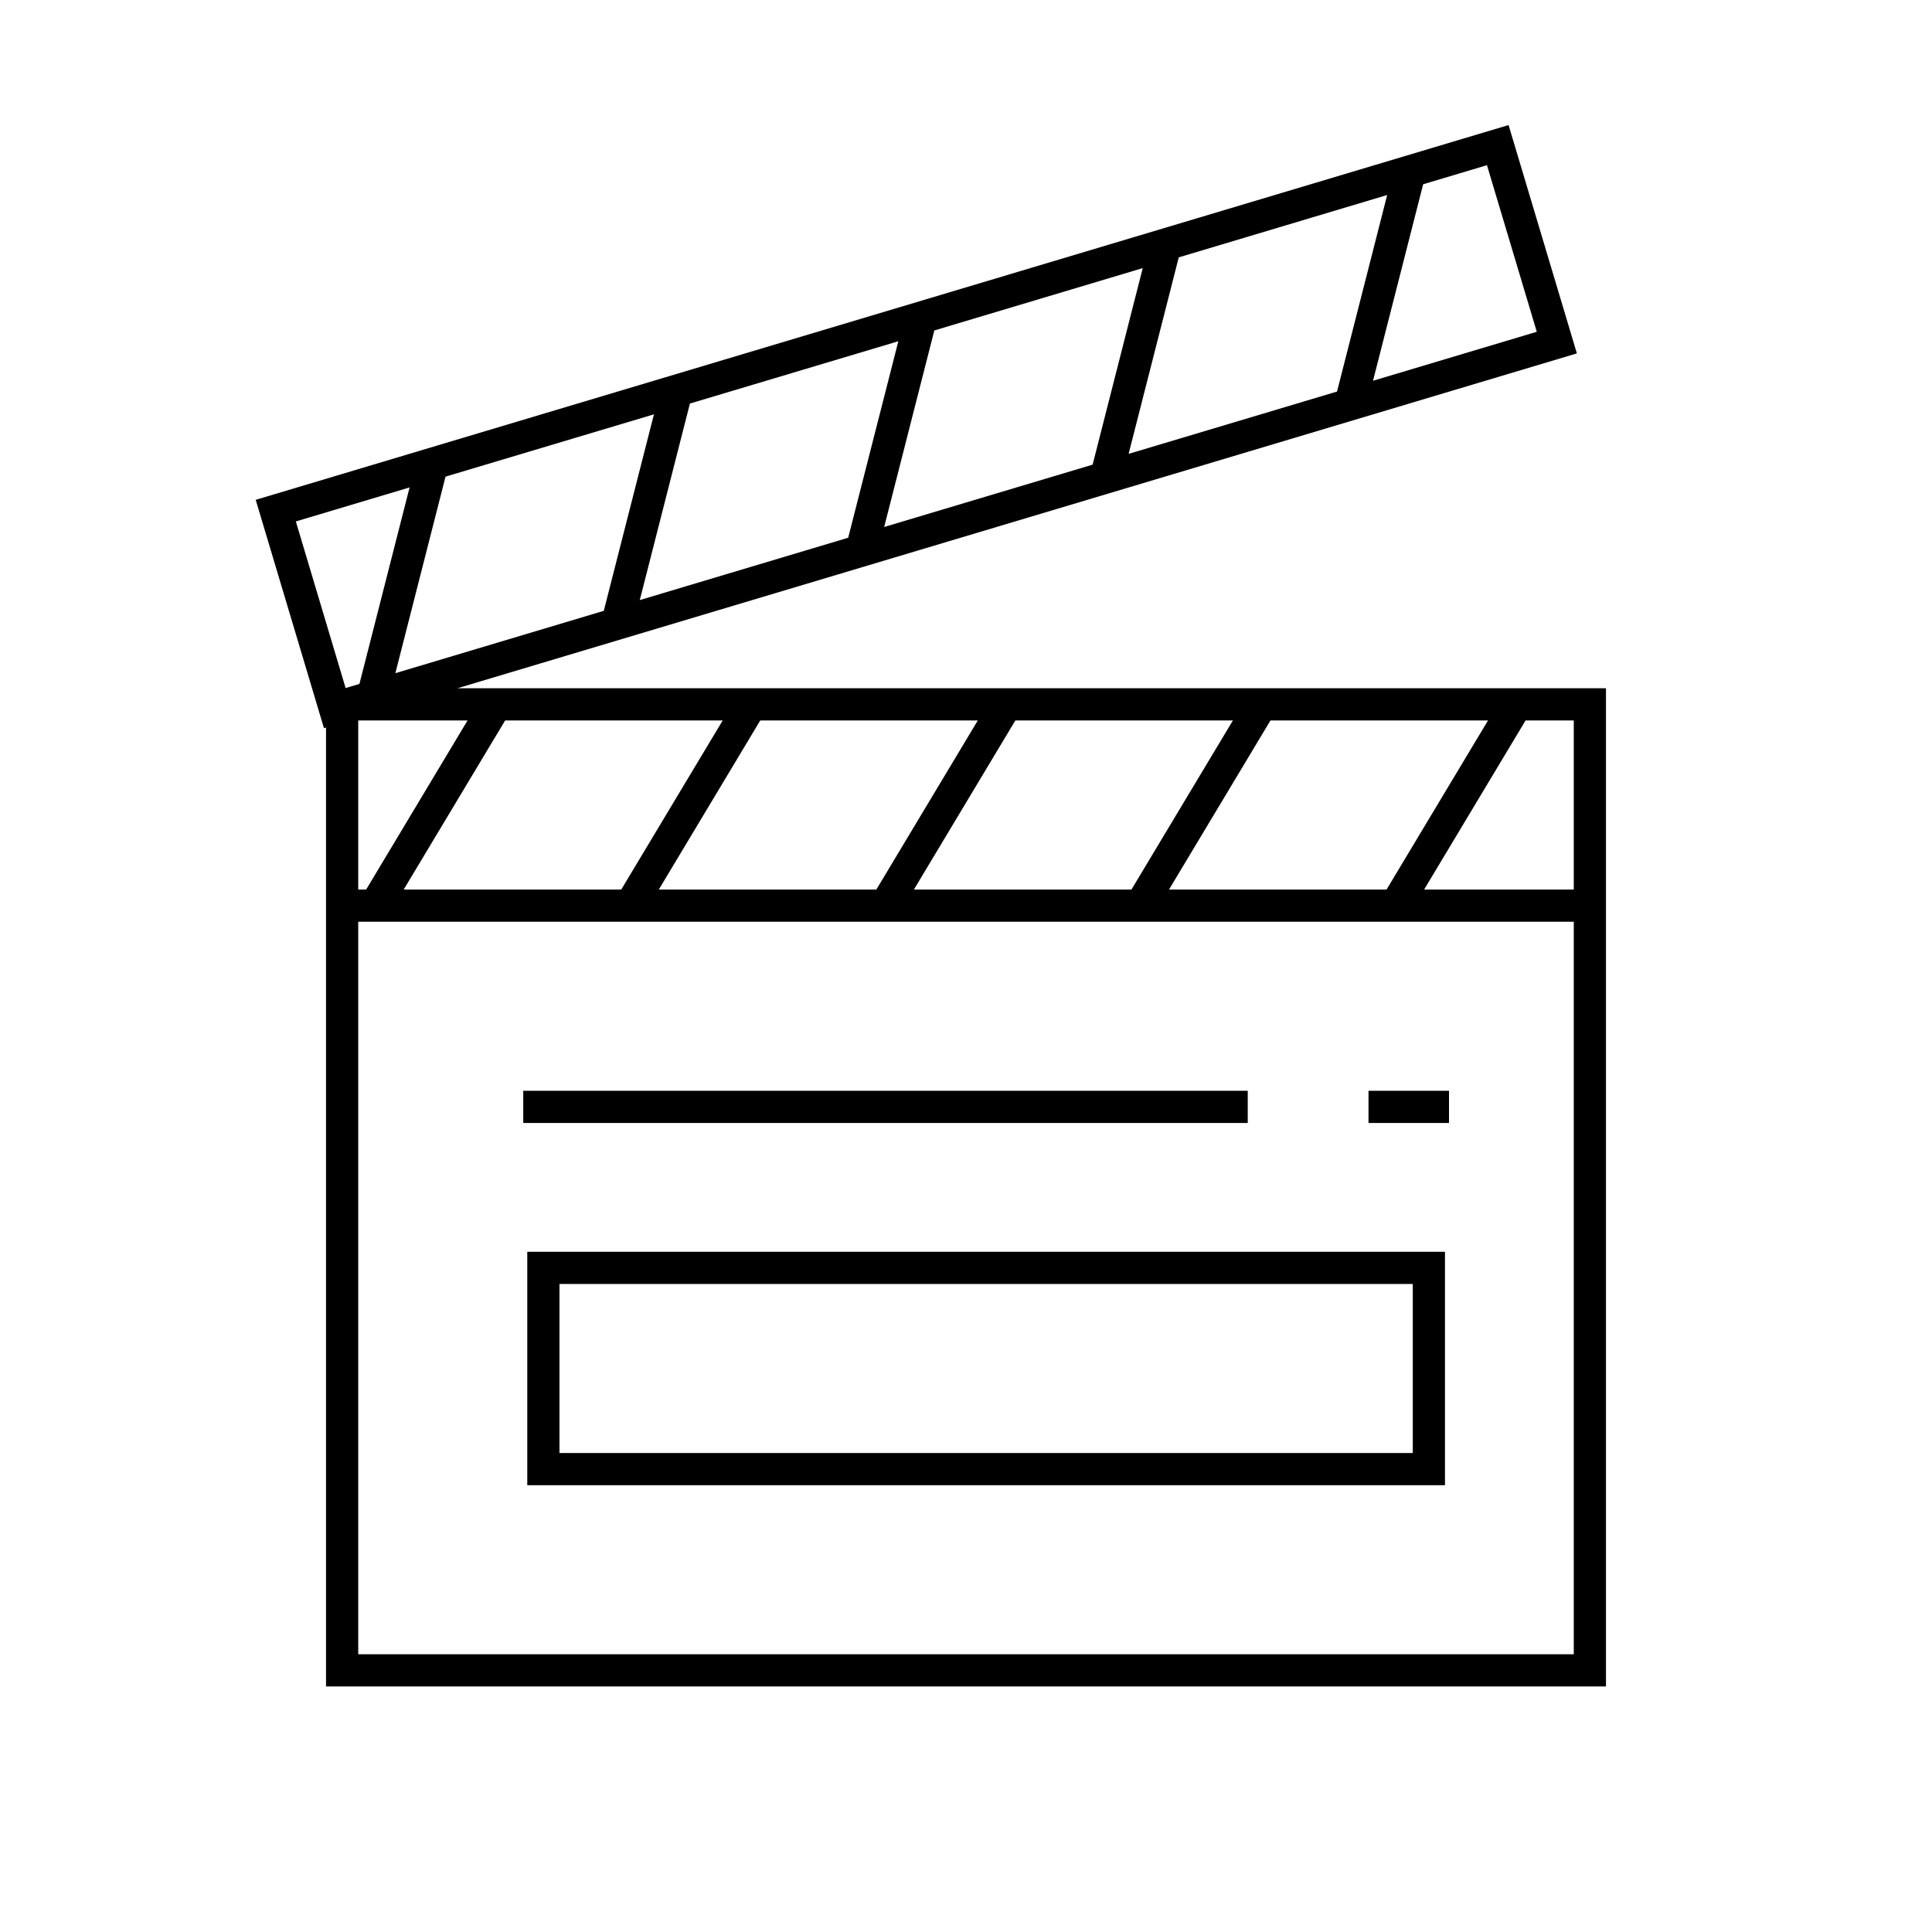 <svg id="icon-ui-svg" xmlns="http://www.w3.org/2000/svg" viewBox="0 0 48 48"><path d="M11.363 17.1l27.814-8.32-1.697-5.673-31.127 9.311 1.696 5.673.051-.015V41.9h31.8V17.1zm15.783-5.556l-5.179 1.549 1.246-4.883 5.178-1.549zm2.14-5.15l5.178-1.549-1.246 4.883-5.178 1.548zm-8.213 6.966l-5.178 1.549 1.246-4.883 5.178-1.548zm-6.072 1.816l-5.178 1.549 1.246-4.883 5.178-1.548zm23.18-6.933L34.112 9.46l1.246-4.882 1.585-.474zM7.35 12.955l2.826-.845-1.246 4.882-.343.103zM29.044 22.1l2.52-4.2h5.405l-2.52 4.2zm-19.014 0l2.52-4.2h5.405l-2.52 4.2zm8.858-4.2h5.405l-2.52 4.2h-5.405zm6.338 0h5.405l-2.52 4.2h-5.405zM8.9 17.9h2.716l-2.519 4.2H8.9zm30.2 23.2H8.9V22.9h30.2zm-3.718-19l2.52-4.2H39.1v4.2zM36 27.9h-2v-.8h2zm-5 0H13v-.8h18zm-17.9 9h22.8v-5.8H13.1zm.8-5h21.2v4.2H13.9z" id="icon-ui-svg--base"/></svg>